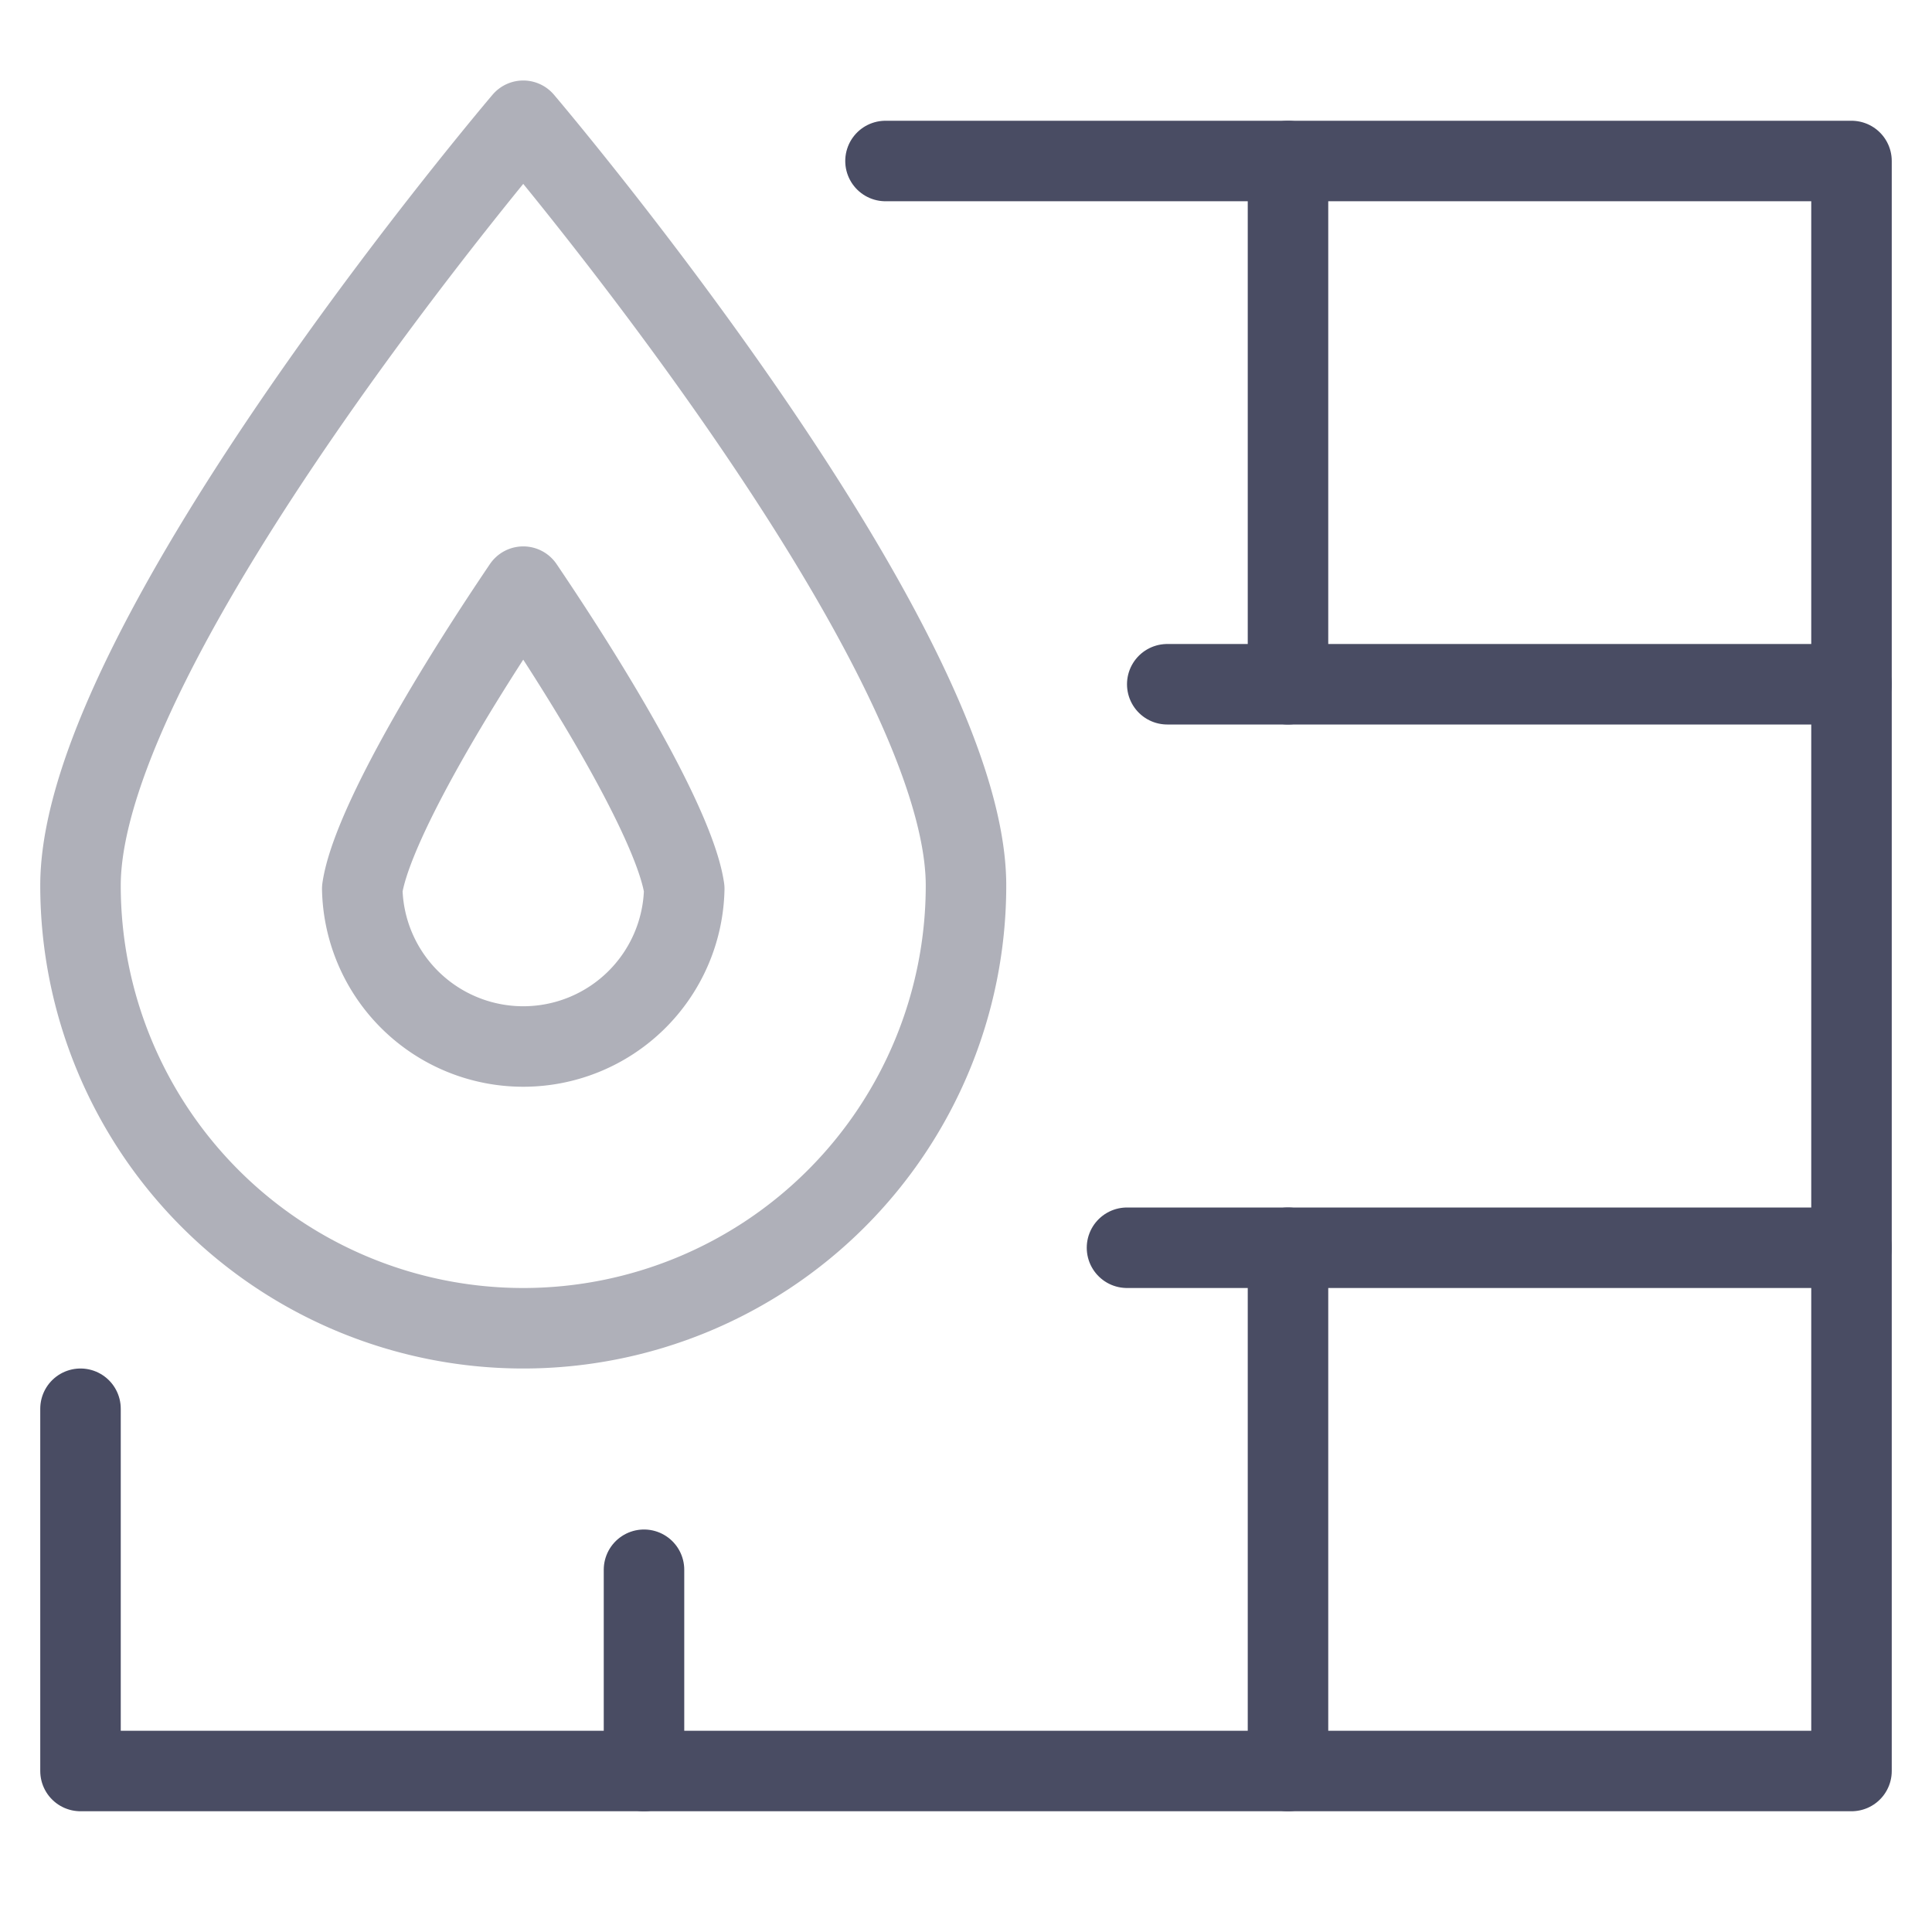 <svg xmlns="http://www.w3.org/2000/svg" height="48" width="48" viewBox="0 0 48 48"><title>firewall</title><g stroke-linecap="round" stroke-width="2" fill="none" stroke="#494c63" stroke-linejoin="round" class="nc-icon-wrapper"><line x1="32" y1="4" x2="32" y2="17"></line><polyline points="22 4 46 4 46 44 2 44 2 35"></polyline><line x1="46" y1="17" x2="29" y2="17"></line><line x1="46" y1="31" x2="28" y2="31"></line><line x1="32" y1="31" x2="32" y2="44"></line><line x1="16" y1="39" x2="16" y2="44"></line><path d="M2,22C2,15.925,13,3,13,3S24,15.925,24,22A11,11,0,0,1,2,22Z" stroke="#afb0b9"></path><path d="M13,26a4,4,0,0,1-4-3.918c.189-1.318,1.786-4.232,4-7.507,2.212,3.273,3.81,6.188,4,7.507A4,4,0,0,1,13,26Z" stroke="#afb0b9"></path></g></svg>